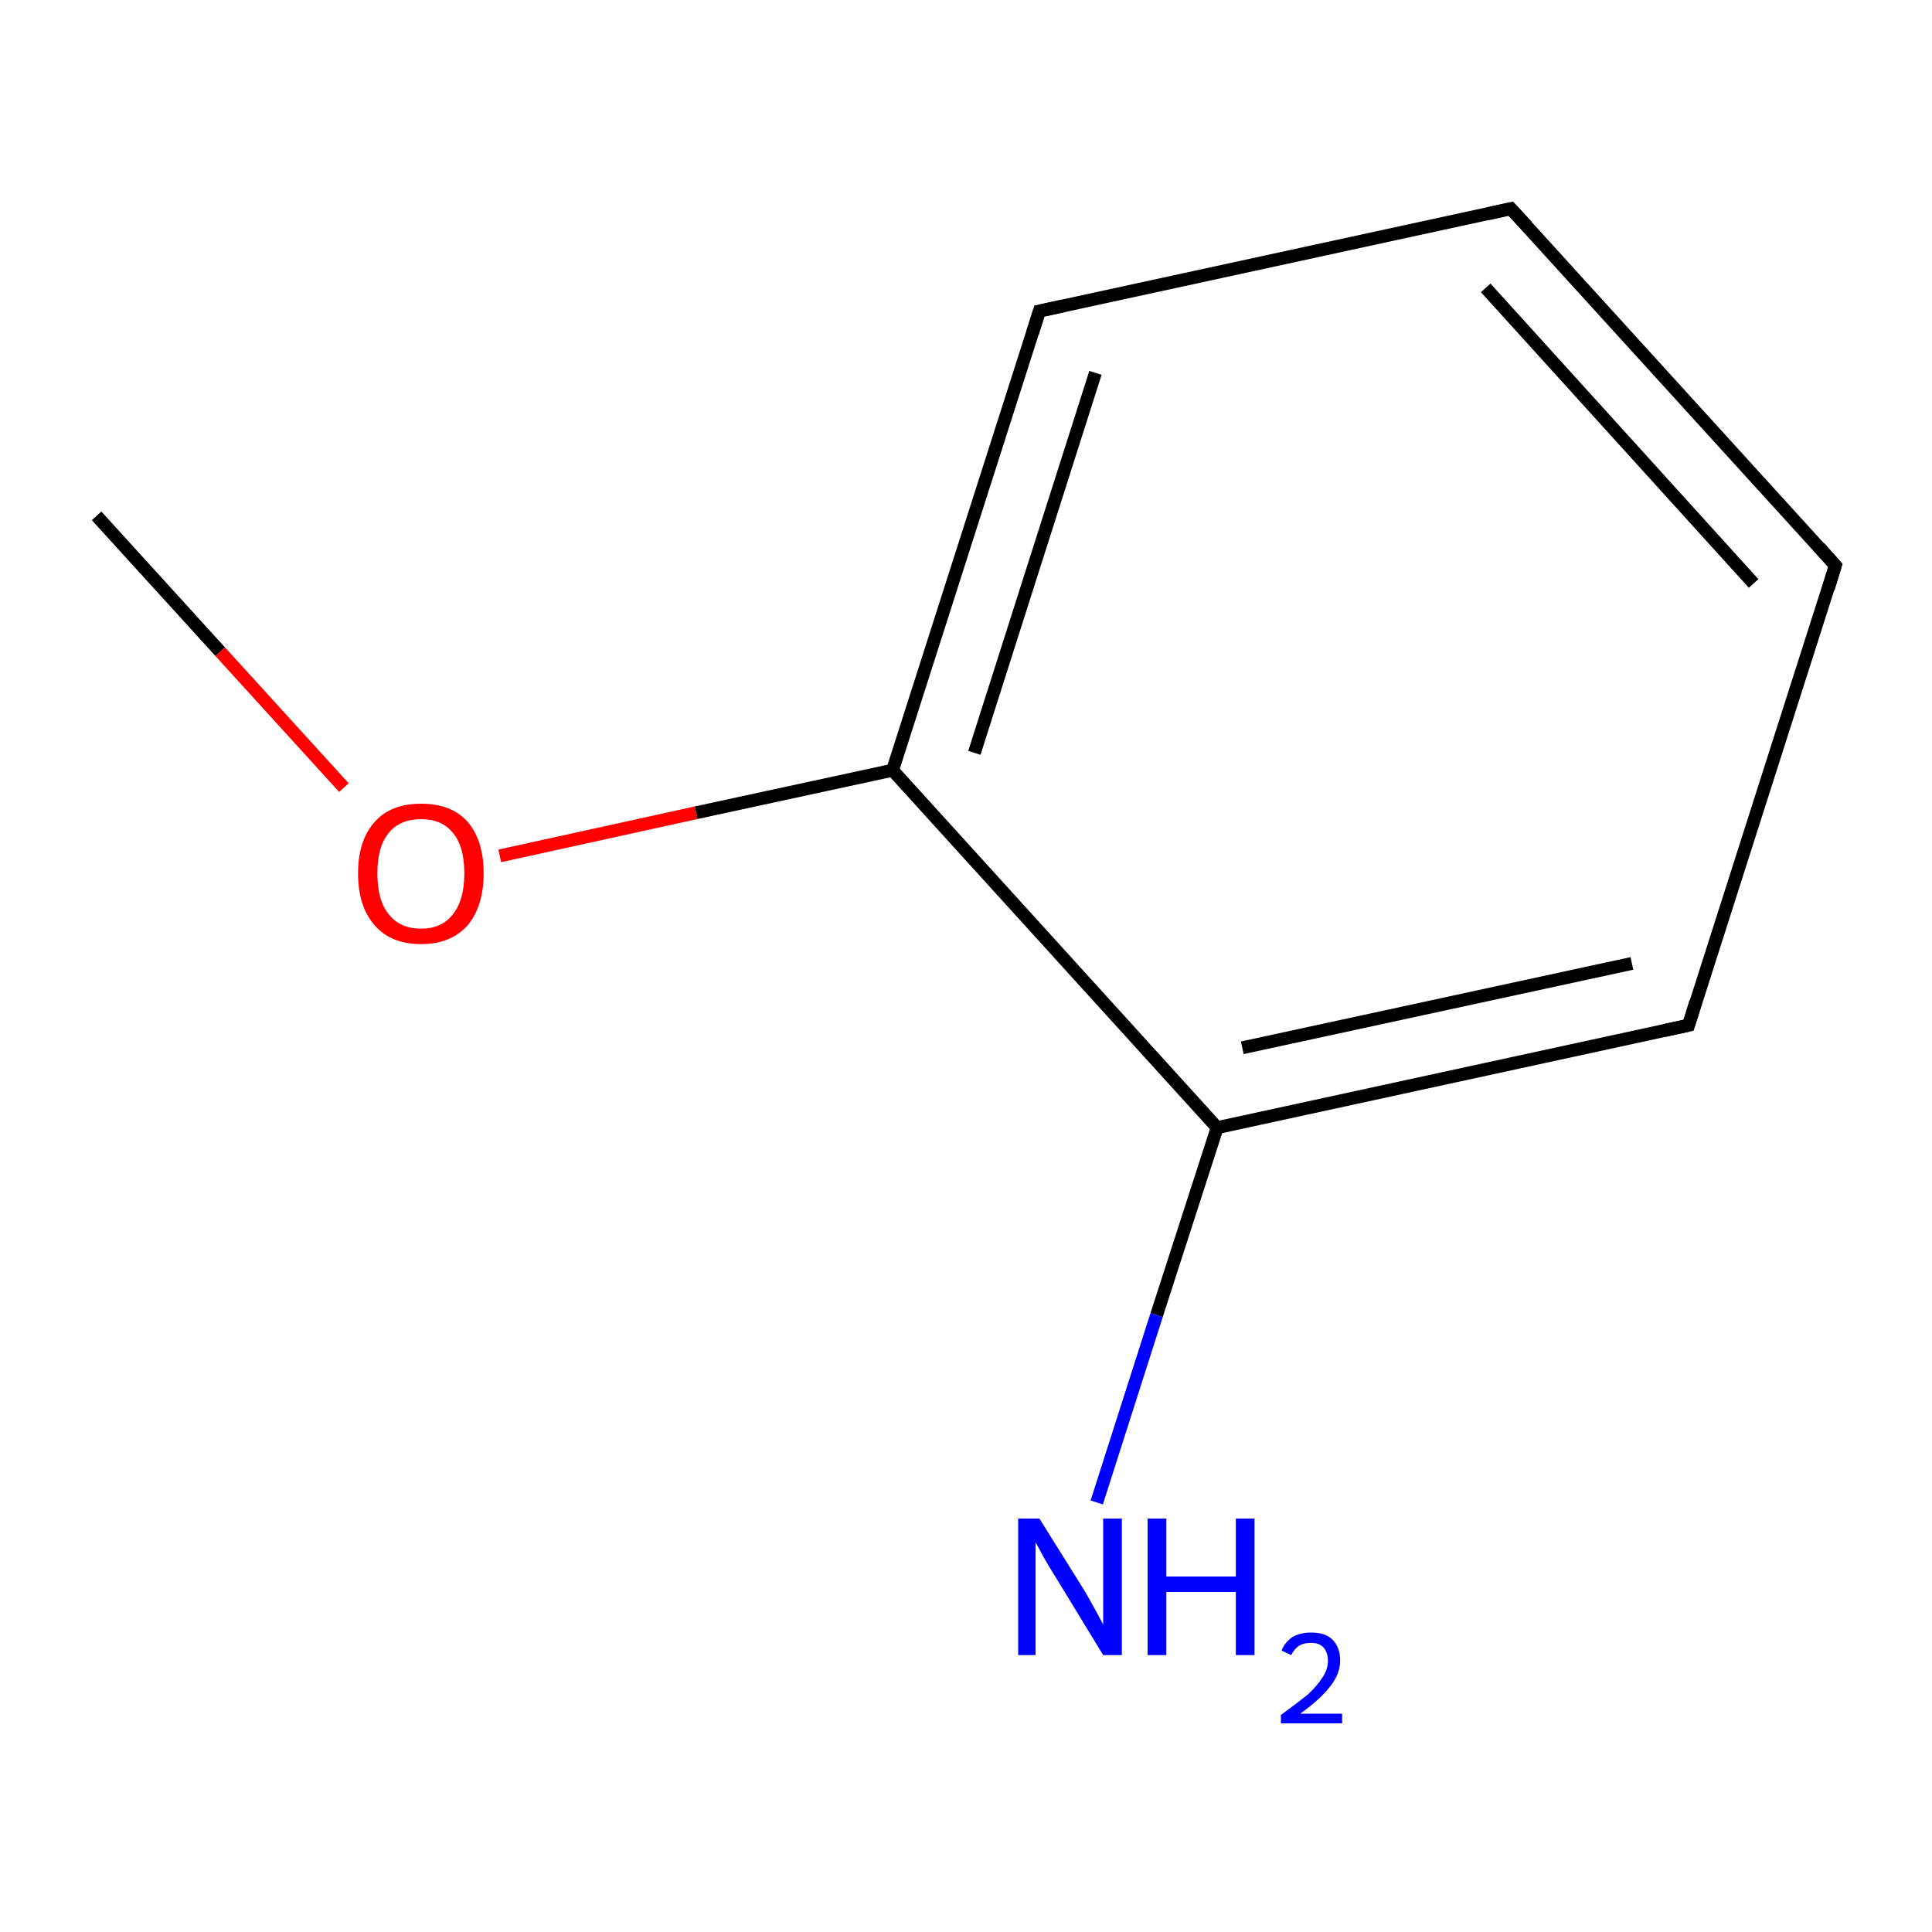 <?xml version='1.0' encoding='iso-8859-1'?>
<svg version='1.1' baseProfile='full'
              xmlns='http://www.w3.org/2000/svg'
                      xmlns:rdkit='http://www.rdkit.org/xml'
                      xmlns:xlink='http://www.w3.org/1999/xlink'
                  xml:space='preserve'
width='300px' height='300px' viewBox='0 0 300 300'>
<!-- END OF HEADER -->
<rect style='opacity:1.0;fill:none;stroke:none' width='300.0' height='300.0' x='0.0' y='0.0'> </rect>
<path class='bond-0 atom-0 atom-1' d='M 15.0,80.1 L 34.2,101.2' style='fill:none;fill-rule:evenodd;stroke:#000000;stroke-width:2.0px;stroke-linecap:butt;stroke-linejoin:miter;stroke-opacity:1' />
<path class='bond-0 atom-0 atom-1' d='M 34.2,101.2 L 53.4,122.3' style='fill:none;fill-rule:evenodd;stroke:#FF0000;stroke-width:2.0px;stroke-linecap:butt;stroke-linejoin:miter;stroke-opacity:1' />
<path class='bond-1 atom-1 atom-2' d='M 77.6,132.9 L 108.1,126.2' style='fill:none;fill-rule:evenodd;stroke:#FF0000;stroke-width:2.0px;stroke-linecap:butt;stroke-linejoin:miter;stroke-opacity:1' />
<path class='bond-1 atom-1 atom-2' d='M 108.1,126.2 L 138.6,119.6' style='fill:none;fill-rule:evenodd;stroke:#000000;stroke-width:2.0px;stroke-linecap:butt;stroke-linejoin:miter;stroke-opacity:1' />
<path class='bond-2 atom-2 atom-3' d='M 138.6,119.6 L 161.4,48.3' style='fill:none;fill-rule:evenodd;stroke:#000000;stroke-width:2.0px;stroke-linecap:butt;stroke-linejoin:miter;stroke-opacity:1' />
<path class='bond-2 atom-2 atom-3' d='M 151.3,116.9 L 170.1,57.9' style='fill:none;fill-rule:evenodd;stroke:#000000;stroke-width:2.0px;stroke-linecap:butt;stroke-linejoin:miter;stroke-opacity:1' />
<path class='bond-3 atom-3 atom-4' d='M 161.4,48.3 L 234.6,32.4' style='fill:none;fill-rule:evenodd;stroke:#000000;stroke-width:2.0px;stroke-linecap:butt;stroke-linejoin:miter;stroke-opacity:1' />
<path class='bond-4 atom-4 atom-5' d='M 234.6,32.4 L 285.0,87.8' style='fill:none;fill-rule:evenodd;stroke:#000000;stroke-width:2.0px;stroke-linecap:butt;stroke-linejoin:miter;stroke-opacity:1' />
<path class='bond-4 atom-4 atom-5' d='M 230.7,44.7 L 272.3,90.6' style='fill:none;fill-rule:evenodd;stroke:#000000;stroke-width:2.0px;stroke-linecap:butt;stroke-linejoin:miter;stroke-opacity:1' />
<path class='bond-5 atom-5 atom-6' d='M 285.0,87.8 L 262.2,159.2' style='fill:none;fill-rule:evenodd;stroke:#000000;stroke-width:2.0px;stroke-linecap:butt;stroke-linejoin:miter;stroke-opacity:1' />
<path class='bond-6 atom-6 atom-7' d='M 262.2,159.2 L 189.0,175.1' style='fill:none;fill-rule:evenodd;stroke:#000000;stroke-width:2.0px;stroke-linecap:butt;stroke-linejoin:miter;stroke-opacity:1' />
<path class='bond-6 atom-6 atom-7' d='M 253.4,149.6 L 192.9,162.7' style='fill:none;fill-rule:evenodd;stroke:#000000;stroke-width:2.0px;stroke-linecap:butt;stroke-linejoin:miter;stroke-opacity:1' />
<path class='bond-7 atom-7 atom-8' d='M 189.0,175.1 L 179.6,204.2' style='fill:none;fill-rule:evenodd;stroke:#000000;stroke-width:2.0px;stroke-linecap:butt;stroke-linejoin:miter;stroke-opacity:1' />
<path class='bond-7 atom-7 atom-8' d='M 179.6,204.2 L 170.3,233.3' style='fill:none;fill-rule:evenodd;stroke:#0000FF;stroke-width:2.0px;stroke-linecap:butt;stroke-linejoin:miter;stroke-opacity:1' />
<path class='bond-8 atom-7 atom-2' d='M 189.0,175.1 L 138.6,119.6' style='fill:none;fill-rule:evenodd;stroke:#000000;stroke-width:2.0px;stroke-linecap:butt;stroke-linejoin:miter;stroke-opacity:1' />
<path d='M 160.3,51.8 L 161.4,48.3 L 165.1,47.5' style='fill:none;stroke:#000000;stroke-width:2.0px;stroke-linecap:butt;stroke-linejoin:miter;stroke-miterlimit:10;stroke-opacity:1;' />
<path d='M 231.0,33.2 L 234.6,32.4 L 237.1,35.1' style='fill:none;stroke:#000000;stroke-width:2.0px;stroke-linecap:butt;stroke-linejoin:miter;stroke-miterlimit:10;stroke-opacity:1;' />
<path d='M 282.5,85.0 L 285.0,87.8 L 283.9,91.4' style='fill:none;stroke:#000000;stroke-width:2.0px;stroke-linecap:butt;stroke-linejoin:miter;stroke-miterlimit:10;stroke-opacity:1;' />
<path d='M 263.3,155.6 L 262.2,159.2 L 258.5,160.0' style='fill:none;stroke:#000000;stroke-width:2.0px;stroke-linecap:butt;stroke-linejoin:miter;stroke-miterlimit:10;stroke-opacity:1;' />
<path class='atom-1' d='M 55.6 135.6
Q 55.6 130.5, 58.2 127.6
Q 60.7 124.8, 65.4 124.8
Q 70.1 124.8, 72.6 127.6
Q 75.1 130.5, 75.1 135.6
Q 75.1 140.7, 72.6 143.7
Q 70.0 146.6, 65.4 146.6
Q 60.7 146.6, 58.2 143.7
Q 55.6 140.8, 55.6 135.6
M 65.4 144.2
Q 68.6 144.2, 70.3 142.0
Q 72.1 139.8, 72.1 135.6
Q 72.1 131.4, 70.3 129.3
Q 68.6 127.2, 65.4 127.2
Q 62.1 127.2, 60.4 129.3
Q 58.6 131.4, 58.6 135.6
Q 58.6 139.9, 60.4 142.0
Q 62.1 144.2, 65.4 144.2
' fill='#FF0000'/>
<path class='atom-8' d='M 161.4 235.8
L 168.4 247.0
Q 169.1 248.2, 170.2 250.2
Q 171.3 252.2, 171.3 252.3
L 171.3 235.8
L 174.2 235.8
L 174.2 257.0
L 171.3 257.0
L 163.8 244.7
Q 162.9 243.3, 162.0 241.7
Q 161.1 240.0, 160.8 239.5
L 160.8 257.0
L 158.1 257.0
L 158.1 235.8
L 161.4 235.8
' fill='#0000FF'/>
<path class='atom-8' d='M 178.2 235.8
L 181.1 235.8
L 181.1 244.8
L 191.9 244.8
L 191.9 235.8
L 194.8 235.8
L 194.8 257.0
L 191.9 257.0
L 191.9 247.2
L 181.1 247.2
L 181.1 257.0
L 178.2 257.0
L 178.2 235.8
' fill='#0000FF'/>
<path class='atom-8' d='M 199.0 256.3
Q 199.5 255.0, 200.7 254.2
Q 201.9 253.5, 203.6 253.5
Q 205.8 253.5, 206.9 254.6
Q 208.1 255.8, 208.1 257.8
Q 208.1 259.9, 206.6 261.8
Q 205.1 263.8, 201.9 266.1
L 208.4 266.1
L 208.4 267.6
L 198.9 267.6
L 198.9 266.3
Q 201.5 264.4, 203.1 263.1
Q 204.6 261.7, 205.4 260.4
Q 206.2 259.2, 206.2 257.9
Q 206.2 256.6, 205.5 255.8
Q 204.8 255.1, 203.6 255.1
Q 202.5 255.1, 201.8 255.5
Q 201.0 256.0, 200.5 257.0
L 199.0 256.3
' fill='#0000FF'/>
</svg>
